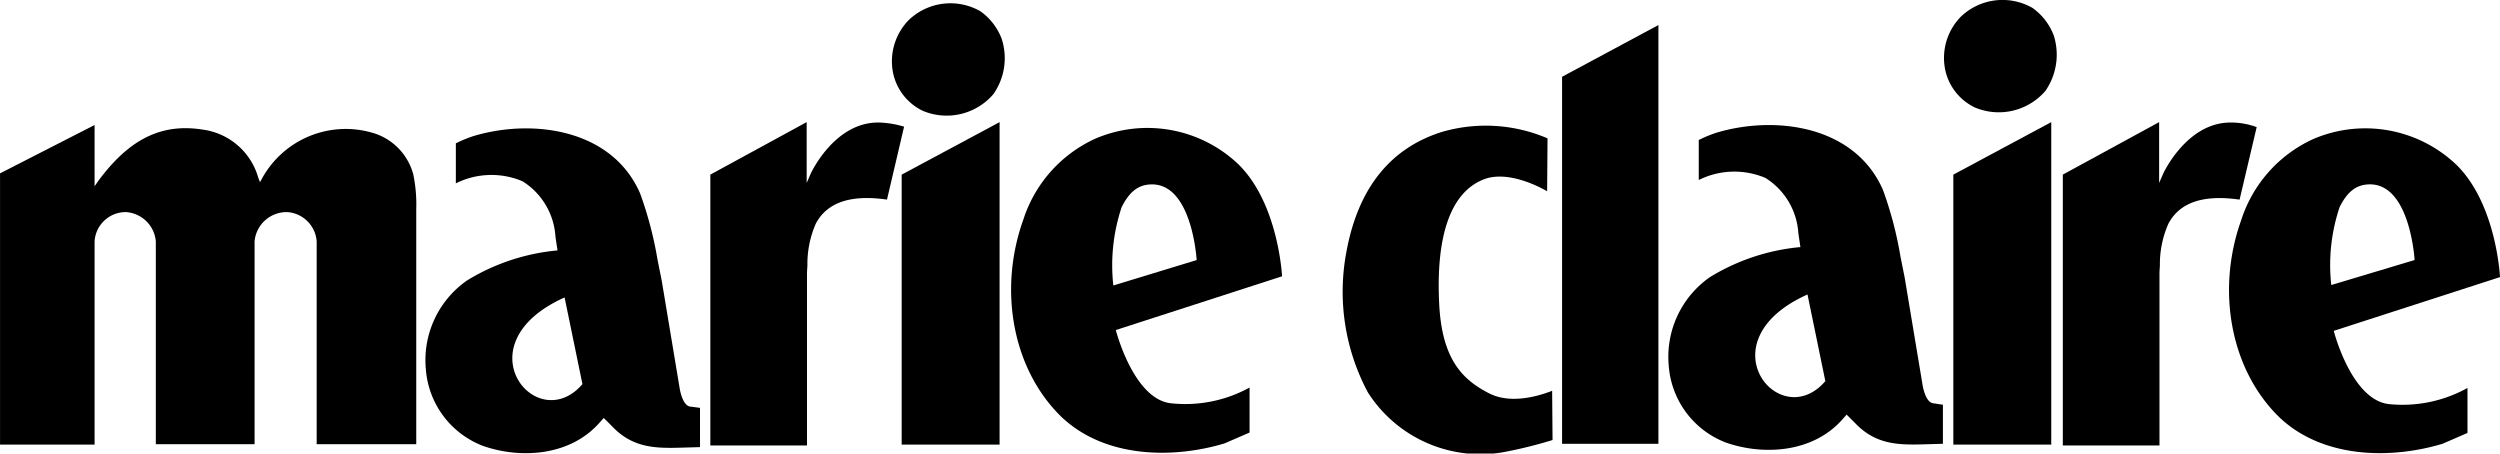 <svg xmlns="http://www.w3.org/2000/svg" width="140.145" height="25.424" viewBox="0 0 140.145 25.424">
  <g id="Groupe_1186" data-name="Groupe 1186" transform="translate(-20.3 -266.99)">
    <g id="Groupe_1185" data-name="Groupe 1185" transform="translate(20.3 266.99)">
      <path id="Fill-1" d="M236.7,299.243v15.136h5.489V296.3l-5.489,2.943" transform="translate(-186.154 -289.454)"/>
      <path id="Fill-2" d="M240.533,269.777a3.339,3.339,0,0,0-1.191-1.542,3.377,3.377,0,0,0-4.017.491,3.307,3.307,0,0,0-.888,2.92,3.039,3.039,0,0,0,1.682,2.172,3.448,3.448,0,0,0,3.947-.934,3.5,3.5,0,0,0,.467-3.107h0" transform="translate(-184.382 -267.603)"/>
      <path id="Fill-3" d="M43.471,299.78a3.312,3.312,0,0,0-2.336-2.359,5.352,5.352,0,0,0-6.143,2.569l-.117.21-.093-.234a3.752,3.752,0,0,0-3.107-2.709c-2.336-.374-4.134.537-5.863,2.873l-.21.3V297c-.327.164-5.3,2.709-5.3,2.709v15.206h5.3v-11.4a1.748,1.748,0,0,1,1.775-1.635,1.8,1.8,0,0,1,1.658,1.635v11.375h5.536V303.517a1.8,1.8,0,0,1,1.869-1.635,1.775,1.775,0,0,1,1.612,1.635v11.375h5.582V301.718a8.249,8.249,0,0,0-.164-1.939" transform="translate(-20.3 -289.99)"/>
      <path id="Fill-4" d="M137.25,313.4c-.467-.047-.607-1.051-.607-1.051l-1-6-.234-1.168a20.973,20.973,0,0,0-.981-3.737c-1.565-3.6-6-4.2-9.3-3.223a6.776,6.776,0,0,0-1.028.42v2.242a4.47,4.47,0,0,1,3.737-.117,3.944,3.944,0,0,1,1.845,3.083c0,.023.117.794.117.794a11.742,11.742,0,0,0-5.069,1.682,5.445,5.445,0,0,0-2.312,4.975,5,5,0,0,0,3.2,4.3c2.055.724,4.882.607,6.563-1.331l.21-.234.467.467c1.215,1.285,2.569,1.238,4.111,1.191l.818-.023v-2.2c.023,0-.514-.07-.537-.07Zm-7.054-6.12,1,4.858c-2.569,2.99-6.844-2.242-1-4.858Z" transform="translate(-98.546 -290.605)"/>
      <path id="Fill-5" d="M200.19,296.323c-2.429,0-3.737,2.8-3.761,2.85l-.234.537V296.3l-5.4,2.943v15.182h5.419v-9.717l.023-.374a5.642,5.642,0,0,1,.467-2.336c.818-1.565,2.686-1.542,3.994-1.355l.958-4.088a5.387,5.387,0,0,0-1.472-.234" transform="translate(-150.975 -289.454)"/>
      <path id="Fill-6" d="M526.261,296.58a4.13,4.13,0,0,0-1.472-.257c-2.429,0-3.737,2.8-3.761,2.85l-.234.537V296.3l-5.4,2.943v15.182h5.419v-9.717l.023-.374A5.642,5.642,0,0,1,521.31,302c.818-1.565,2.686-1.542,3.994-1.355l.958-4.064" transform="translate(-399.757 -289.454)"/>
      <path id="Fill-7" d="M493.033,268.977a3.339,3.339,0,0,0-1.191-1.542,3.377,3.377,0,0,0-4.017.491,3.307,3.307,0,0,0-.888,2.92,3.039,3.039,0,0,0,1.682,2.172,3.448,3.448,0,0,0,3.947-.934,3.559,3.559,0,0,0,.467-3.107h0" transform="translate(-377.904 -266.99)"/>
      <path id="Fill-8" d="M564.291,313.3c-2.149-.164-3.153-4.111-3.153-4.111l9.32-3.013s-.187-4.064-2.429-6.283a7.4,7.4,0,0,0-8.058-1.448,7.512,7.512,0,0,0-4.018,4.531c-1.425,3.971-.584,8.409,2.126,11.048,2.5,2.382,6.377,2.336,9.156,1.495l1.4-.607V312.39a7.509,7.509,0,0,1-4.344.911ZM561,306.62a10.2,10.2,0,0,1,.467-4.368c.42-.841.888-1.191,1.471-1.261,2.476-.3,2.733,4.228,2.733,4.228L561,306.62Z" transform="translate(-430.313 -290.642)"/>
      <path id="Fill-9" d="M489.1,299.243v15.136h5.489V296.3l-5.489,2.943" transform="translate(-379.6 -289.454)"/>
      <path id="Fill-10" d="M275.729,299.794a7.4,7.4,0,0,0-8.058-1.448,7.512,7.512,0,0,0-4.018,4.531c-1.425,3.971-.584,8.409,2.126,11.048,2.5,2.382,6.377,2.336,9.156,1.495l1.4-.607V312.29a7.472,7.472,0,0,1-4.345.888c-2.149-.164-3.153-4.111-3.153-4.111l9.32-3.013c0,.023-.187-4.041-2.429-6.26Zm-7.031,6.774h0a10.268,10.268,0,0,1,.467-4.391c.42-.841.888-1.191,1.471-1.261,2.476-.3,2.733,4.228,2.733,4.228l-4.672,1.425Z" transform="translate(-206.287 -290.565)"/>
      <path id="Fill-11" d="M350.779,312.129c-1.448-.747-2.639-1.845-2.8-5-.187-3.667.561-6.26,2.523-7.007,1.495-.561,3.527.677,3.527.677l.023-2.966a8.783,8.783,0,0,0-5.956-.35c-2.85.911-4.672,3.13-5.326,6.75a11.967,11.967,0,0,0,1.215,7.848,7.487,7.487,0,0,0,7.615,3.34,24.922,24.922,0,0,0,2.733-.677l-.023-2.756c0-.023-2.032.911-3.527.14" transform="translate(-267.3 -290.077)"/>
      <path id="Fill-12" d="M435.55,312.6c-.467-.047-.607-1.051-.607-1.051l-1-6-.234-1.168a20.97,20.97,0,0,0-.981-3.737c-1.565-3.6-6-4.2-9.3-3.223a6.777,6.777,0,0,0-1.028.42v2.242a4.47,4.47,0,0,1,3.737-.117,3.944,3.944,0,0,1,1.845,3.083c0,.023.117.794.117.794a11.742,11.742,0,0,0-5.069,1.682,5.445,5.445,0,0,0-2.312,4.975,5,5,0,0,0,3.2,4.3c2.055.724,4.882.607,6.563-1.331l.21-.234.467.467c1.215,1.285,2.569,1.238,4.111,1.191l.818-.023v-2.2c.023.023-.514-.07-.537-.07Zm-7.054-6.1,1,4.858c-2.569,2.99-6.844-2.242-1-4.858Z" transform="translate(-327.171 -289.992)"/>
      <path id="Fill-13" d="M395.2,296.474h5.4V273l-5.4,2.9v20.578" transform="translate(-307.633 -271.596)"/>
    </g>
  </g>
</svg>
